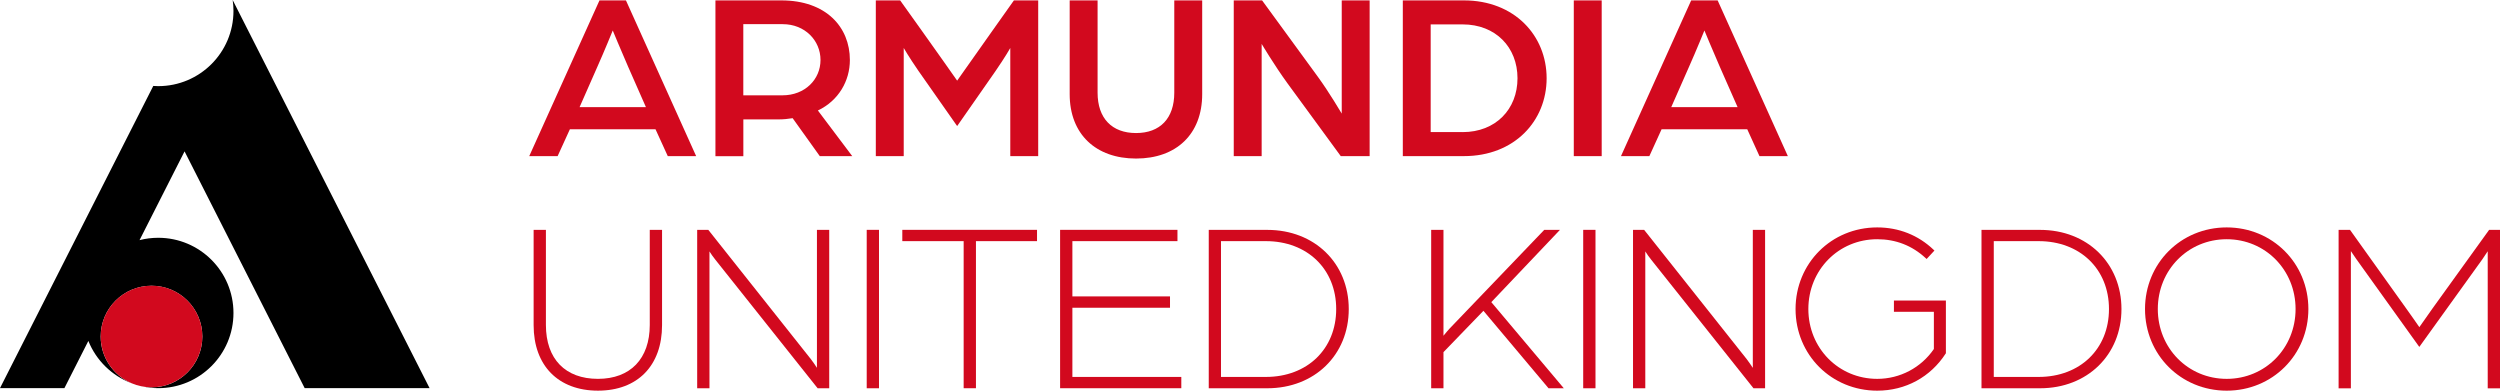 <svg width="320" height="50" viewBox="0 0 320 50" fill="none" xmlns="http://www.w3.org/2000/svg">
<g clip-path="url(#clip0_3525_248)">
<path fill-rule="evenodd" clip-rule="evenodd" d="M39.003 49.68H54.985L29.783 0.006C29.849 0.463 29.884 0.93 29.884 1.402C29.884 6.718 25.573 11.026 20.253 11.026C20.036 11.026 19.825 11.016 19.619 11.001L0 49.68H8.245L11.309 43.64C12.309 46.125 14.314 48.093 16.821 49.047C14.51 48.053 12.887 45.754 12.887 43.078C12.887 39.488 15.801 36.576 19.393 36.576C22.986 36.576 25.9 39.488 25.9 43.078C25.9 46.667 22.986 49.579 19.393 49.579C19.037 49.579 18.69 49.544 18.348 49.489C18.966 49.614 19.599 49.685 20.253 49.685C25.573 49.685 29.884 45.377 29.884 40.06C29.884 34.743 25.573 30.436 20.253 30.436C19.428 30.436 18.625 30.541 17.861 30.737L23.624 19.375L39.003 49.69V49.68Z" fill="black"/>
<path d="M19.393 49.574C22.987 49.574 25.9 46.663 25.9 43.072C25.9 39.481 22.987 36.57 19.393 36.57C15.8 36.57 12.887 39.481 12.887 43.072C12.887 46.663 15.8 49.574 19.393 49.574Z" fill="#D2091E"/>
<path d="M76.734 0.051H80.121L89.109 19.988H85.477L83.904 16.544H72.946L71.374 19.988H67.741L76.734 0.051ZM82.678 13.712L80.402 8.546C79.538 6.578 78.433 3.902 78.433 3.902C78.433 3.902 77.358 6.547 76.463 8.546L74.187 13.712H82.683H82.678Z" fill="#D2091E"/>
<path d="M91.576 0.051H100.011C105.739 0.051 108.784 3.465 108.784 7.682C108.784 10.358 107.337 12.883 104.689 14.144L109.09 19.988H104.935L101.458 15.128C100.906 15.218 100.288 15.283 99.675 15.283H95.148V19.993H91.576V0.051ZM100.162 12.201C103.026 12.201 105.025 10.172 105.025 7.677C105.025 5.182 103.026 3.093 100.192 3.093H95.143V12.201H100.162Z" fill="#D2091E"/>
<path d="M112.11 0.051H115.219L117.988 3.927C119.405 5.895 122.515 10.323 122.515 10.323C122.515 10.323 125.625 5.925 127.011 3.957L129.78 0.051H132.89V19.988H129.317V6.141C129.317 6.141 128.699 7.25 127.408 9.123L122.515 16.137L117.556 9.063C116.325 7.28 115.677 6.141 115.677 6.141V19.983H112.104V0.051H112.11Z" fill="#D2091E"/>
<path d="M136.919 12.05V0.051H140.491V11.864C140.491 15.158 142.34 17.03 145.415 17.03C148.49 17.03 150.308 15.153 150.308 11.864V0.051H153.881V12.05C153.881 17.186 150.555 20.294 145.415 20.294C140.275 20.294 136.919 17.186 136.919 12.05Z" fill="#D2091E"/>
<path d="M157.915 0.051H161.548L168.692 9.836C170.109 11.774 171.742 14.54 171.742 14.54V0.051H175.314V19.988H171.621L164.818 10.694C163.095 8.325 161.492 5.619 161.492 5.619V19.988H157.92V0.051H157.915Z" fill="#D2091E"/>
<path d="M179.56 0.051H187.377C193.873 0.051 197.968 4.574 197.968 10.017C197.968 15.459 193.873 19.983 187.377 19.983H179.56V0.051ZM187.221 16.91C191.442 16.91 194.24 13.988 194.24 10.017C194.24 6.045 191.437 3.123 187.221 3.123H183.127V16.905H187.221V16.91Z" fill="#D2091E"/>
<path d="M201.445 0.051H205.017V19.988H201.445V0.051Z" fill="#D2091E"/>
<path d="M216.472 0.051H219.858L228.847 19.988H225.214L223.647 16.544H212.684L211.116 19.988H207.484L216.472 0.051ZM222.411 13.712L220.135 8.546C219.271 6.578 218.165 3.902 218.165 3.902C218.165 3.902 217.09 6.547 216.196 8.546L213.92 13.712H222.416H222.411Z" fill="#D2091E"/>
<path d="M83.17 41.59C83.17 45.913 80.693 48.493 76.538 48.493C72.383 48.493 69.876 45.978 69.876 41.59V29.42H68.304V41.62C68.304 46.791 71.459 50.004 76.538 50.004C81.618 50.004 84.743 46.791 84.743 41.62V29.42H83.17V41.59Z" fill="#D2091E"/>
<path d="M104.568 47.082C104.362 46.761 104.076 46.334 103.794 45.973L90.661 29.42H89.239V49.698H90.812V32.181C91.013 32.498 91.284 32.904 91.585 33.266L104.658 49.698H106.141V29.42H104.568V47.082Z" fill="#D2091E"/>
<path d="M112.512 29.42H110.939V49.698H112.512V29.42Z" fill="#D2091E"/>
<path d="M115.496 30.866H123.348V49.693H124.921V30.866H132.739V29.42H115.496V30.866Z" fill="#D2091E"/>
<path d="M137.265 39.391H149.761V37.94H137.265V30.866H150.715V29.42H135.693V49.693H151.208V48.247H137.265V39.391Z" fill="#D2091E"/>
<path d="M162.216 29.42H154.72V49.698H162.216C168.255 49.698 172.641 45.436 172.641 39.562C172.641 33.687 168.26 29.425 162.216 29.425V29.42ZM156.287 30.866H162.03C167.33 30.866 171.033 34.441 171.033 39.556C171.033 44.672 167.33 48.247 162.03 48.247H156.287V30.866Z" fill="#D2091E"/>
<path d="M199.676 29.42H197.666L185.548 42.057C185.312 42.308 185.081 42.594 184.875 42.84C184.834 42.885 184.799 42.93 184.764 42.976V29.42H183.191V49.698H184.764V45.074L189.879 39.782L198.163 49.638L198.214 49.698H200.168L190.888 38.673L199.676 29.42Z" fill="#D2091E"/>
<path d="M204.223 29.42H202.65V49.698H204.223V29.42Z" fill="#D2091E"/>
<path d="M224.355 47.082C224.144 46.761 223.862 46.334 223.581 45.973L210.448 29.42H209.026V49.698H210.598V32.181C210.799 32.498 211.071 32.904 211.372 33.266L224.395 49.633L224.445 49.698H225.932V29.42H224.36V47.082H224.355Z" fill="#D2091E"/>
<path d="M242.427 39.914H247.536V44.673C245.898 47.068 243.195 48.494 240.286 48.494C235.343 48.494 231.469 44.568 231.469 39.557C231.469 34.547 235.343 30.621 240.286 30.621C242.663 30.621 244.748 31.434 246.481 33.035L246.607 33.151L247.607 32.072L247.486 31.956C245.527 30.093 243.04 29.109 240.286 29.109C234.423 29.109 229.831 33.698 229.831 39.557C229.831 45.416 234.423 50.005 240.286 50.005C243.904 50.005 247.099 48.273 249.049 45.251L249.074 45.211V38.468H242.422V39.919L242.427 39.914Z" fill="#D2091E"/>
<path d="M261.127 29.42H253.631V49.698H261.127C267.166 49.698 271.547 45.436 271.547 39.562C271.547 33.687 267.166 29.425 261.127 29.425V29.42ZM255.203 30.866H260.946C266.247 30.866 269.949 34.441 269.949 39.556C269.949 44.672 266.247 48.247 260.946 48.247H255.203V30.866Z" fill="#D2091E"/>
<path d="M285.017 29.109C279.154 29.109 274.562 33.698 274.562 39.557C274.562 45.416 279.154 50.005 285.017 50.005C290.88 50.005 295.472 45.416 295.472 39.557C295.472 33.698 290.88 29.109 285.017 29.109ZM285.017 48.494C280.073 48.494 276.199 44.568 276.199 39.557C276.199 34.547 280.073 30.621 285.017 30.621C289.961 30.621 293.834 34.547 293.834 39.557C293.834 44.568 289.961 48.494 285.017 48.494Z" fill="#D2091E"/>
<path d="M318.609 29.42L311.354 39.491C310.821 40.239 310.002 41.409 309.676 41.876C309.349 41.404 308.525 40.214 307.998 39.491L300.853 29.495L300.803 29.425H299.341V49.703H300.913V32.141C301.099 32.422 301.345 32.794 301.592 33.14L309.671 44.406L317.754 33.17C318.006 32.814 318.247 32.442 318.428 32.161V49.703H320V29.425H318.604L318.609 29.42Z" fill="#D2091E"/>
</g>
<defs>
<clipPath id="clip0_3525_248">
<rect width="320" height="50" fill="white" transform="translate(0 0.006)"/>
</clipPath>
</defs>
</svg>
